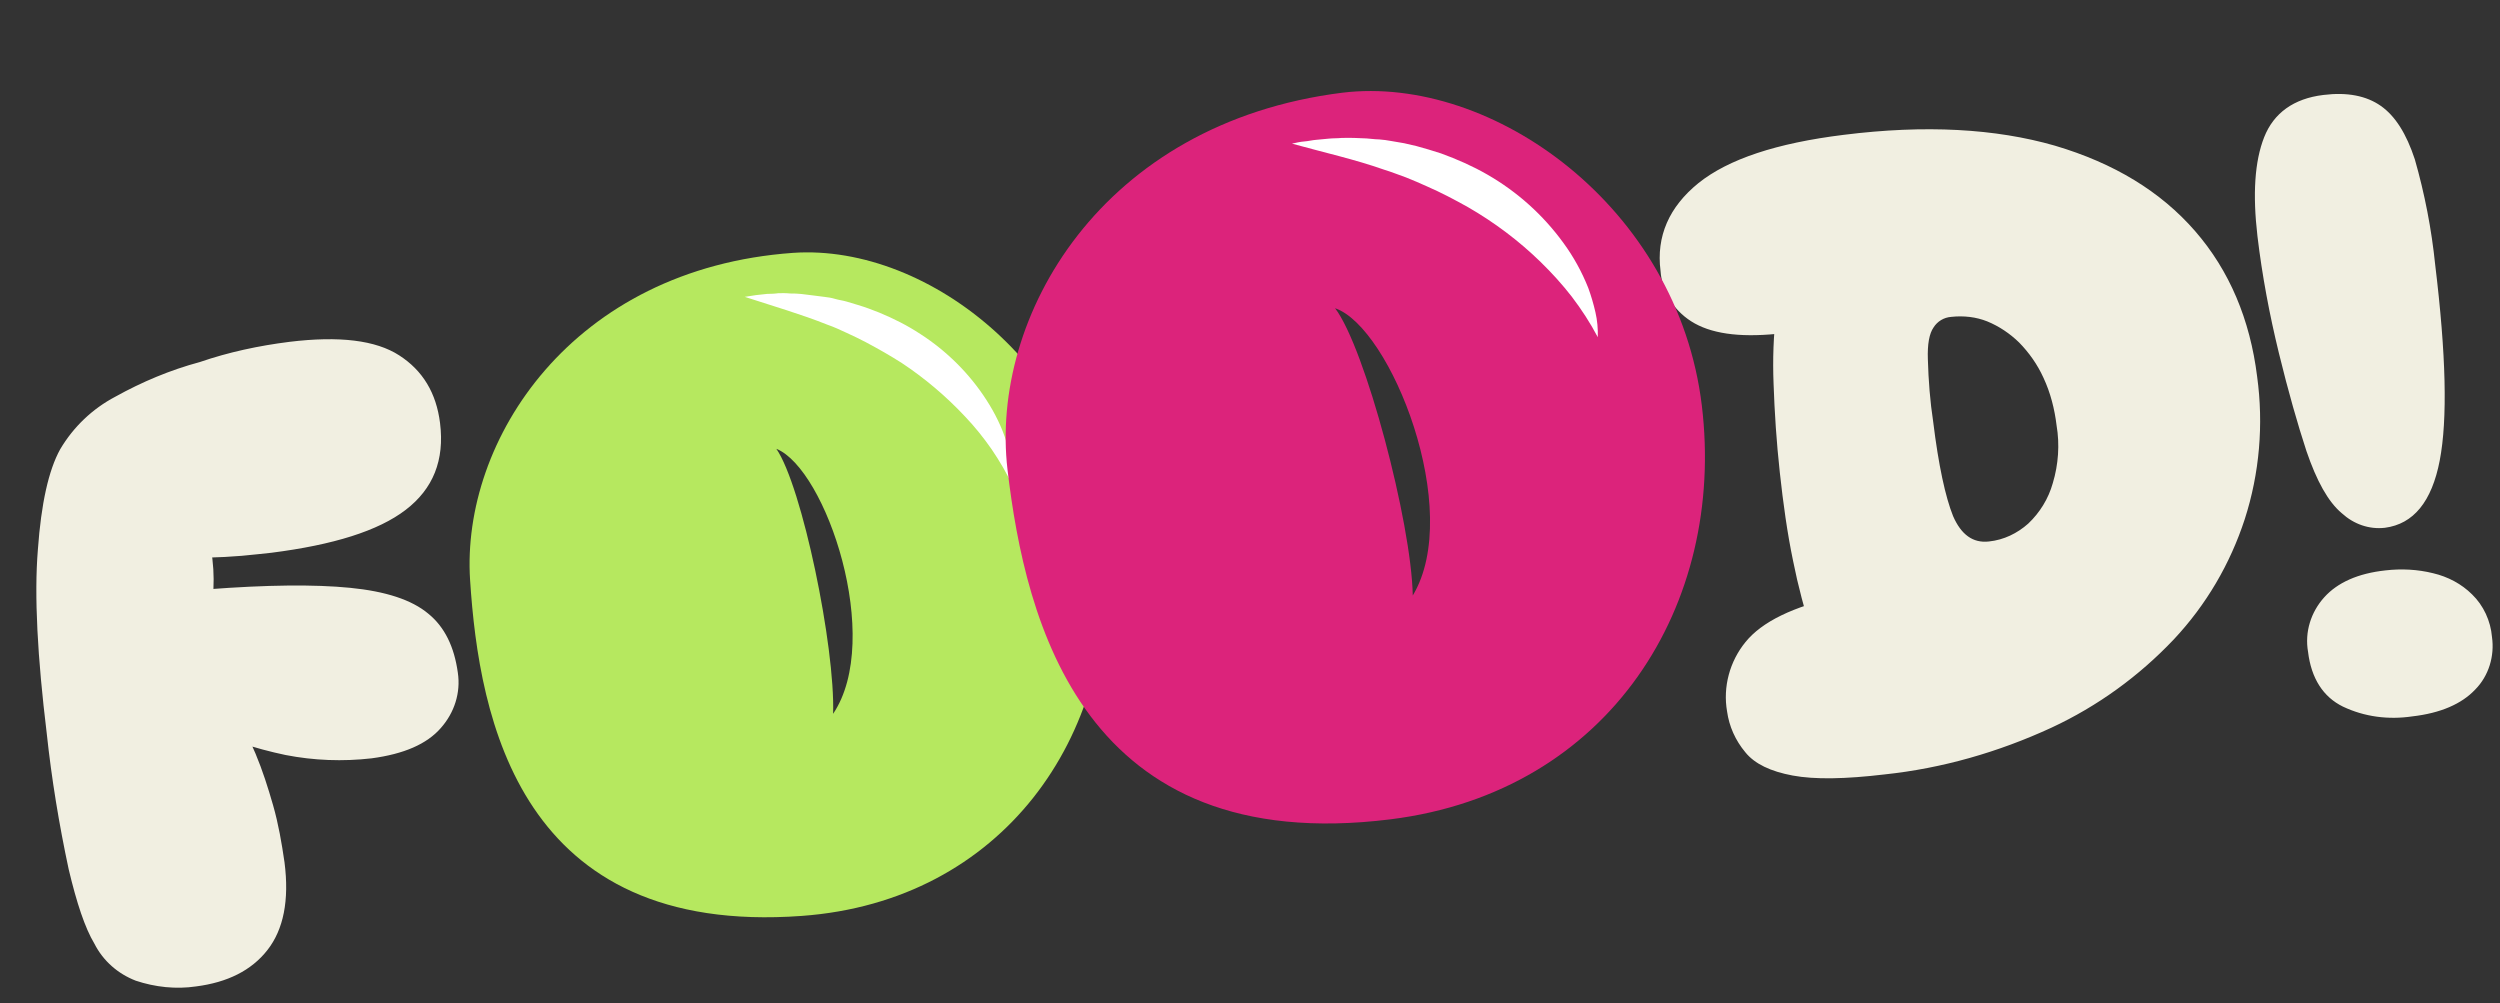 <?xml version="1.0" encoding="utf-8"?>
<!-- Generator: Adobe Illustrator 28.0.0, SVG Export Plug-In . SVG Version: 6.00 Build 0)  -->
<svg version="1.1" id="Livello_1" xmlns="http://www.w3.org/2000/svg" xmlns:xlink="http://www.w3.org/1999/xlink" x="0px" y="0px"
	 viewBox="0 0 474 190.2" style="enable-background:new 0 0 474 190.2;" xml:space="preserve">
<rect x="0" y="0" width="474" height="190.2" fill="#333333" stroke="none"/>
<style type="text/css">
	.st0{fill:#F1EFE1;}
	.st1{fill:#B6E85F;}
	.st2{fill:#FFFFFF;}
	.st3{fill:#DC237B;}
</style>
<g id="Raggruppa_2423" transform="translate(-1323.167 -1320.927) rotate(-16)">
	<path id="Tracciato_33153" class="st0" d="M942.7,1711.9c9.4,1.5,15.8,4.2,19.3,8.2s4.8,8.8,3.9,14.5c-1.1,7-4.7,11.6-10.8,14
		s-15,2.6-26.7,0.8c-1.7-0.3-3.5-0.6-5.6-1c-2-0.4-4.2-0.9-6.5-1.5l0.9-5.7c0.5,2.1,0.5,4.2,0.1,6.3c-0.4,2.5-1.1,4.9-2,7.2l-0.6-2
		c11.2,2.3,19.9,4.7,26.2,7.2s10.6,5.4,12.9,8.8c2.3,3.3,3,7.4,2.3,12.3c-0.5,3.8-2.7,7.1-6,9.2c-3.4,2.2-8.1,2.8-14.2,1.9
		c-5.4-0.9-10.6-2.6-15.5-5.1c-5.3-2.8-10.3-6.2-14.8-10.2l7.8,0.9c0.8,2.4,1.3,4.9,1.6,7.5c0.4,3.4,0.5,6.8,0.5,10.3
		c0,3.7-0.4,7.3-0.9,11c-1.1,7.2-3.7,12.2-7.7,15.1s-9,3.8-14.9,2.9c-3.8-0.5-7.5-2-10.7-4.2c-2.9-2.2-4.9-5.3-5.6-8.9
		c-0.9-3.4-1.1-8.3-0.8-14.9c0.6-8.7,1.6-17.3,3.1-25.9c2.3-14.4,4.9-25.8,8-34c3-8.2,6.1-13.9,9.3-17.1c3.6-3.4,8-5.7,12.8-6.7
		c5.6-1.3,11.4-2,17.2-1.9C931.1,1710.6,936.9,1711,942.7,1711.9z M1210.8,1874.1c-7.4-1.2-13-2.7-16.8-4.6s-6.3-4.1-7.4-6.7
		c-1.2-2.7-1.6-5.6-1.2-8.4c0.5-4.7,3.1-9,7-11.7c4-2.8,10.5-4,19.6-3.4l-7,5.5c-0.2-4.8-0.1-9.6,0.3-14.4c0.4-5.4,1.2-11,2.2-16.8
		s2.2-11.3,3.5-16.5c1.1-4.5,2.5-8.8,4.3-13.1l19.5,3.9c-2.9,0.7-5.9,1-8.8,1.1c-3.5,0.1-7-0.1-10.5-0.6c-7.4-1.2-12.6-3.3-15.7-6.4
		c-3-3-4.4-7.3-3.5-11.4c1-6.5,4.9-11.2,11.5-14c6.7-2.8,16.3-3.2,29-1.2c15.4,2.4,28,6.8,37.9,13c9.9,6.3,16.9,13.9,21.1,22.9
		s5.4,19,3.7,29.8c-1.3,9-4.6,17.7-9.7,25.3c-5,7.4-11.5,13.6-19.2,18.2c-8.3,4.9-17.4,8.2-26.9,9.7
		C1232.7,1876,1221.6,1876,1210.8,1874.1z M1242,1837.1c2.8,0.5,5.6,0,8.1-1.2c2.7-1.4,5-3.5,6.6-6.1c2-3.1,3.3-6.7,3.7-10.3
		c0.5-3.1,0.6-6.3,0.1-9.4c-0.4-2.7-1.3-5.3-2.6-7.7c-1.2-2.1-2.8-4-4.7-5.5c-1.8-1.4-4-2.3-6.3-2.7c-1.4-0.3-2.8,0.1-3.8,1
		c-1.1,0.9-2,2.7-2.7,5.5c-1,3.9-1.8,7.8-2.3,11.7c-1.3,8.2-1.7,14.3-1.3,18.2C1237.3,1834.4,1239,1836.6,1242,1837.1z
		 M1328.7,1880.8c-0.5,3.6-2.6,6.9-5.8,8.7c-3.2,1.9-7.5,2.5-12.9,1.6c-4.5-0.6-8.7-2.4-12.1-5.4c-3.1-2.8-4.3-6.8-3.5-11.8
		c0.4-3.8,2.6-7.1,5.8-9.1c3.2-2,7.4-2.6,12.6-1.7c3,0.5,5.9,1.5,8.5,3c2.5,1.4,4.6,3.4,6,5.9
		C1328.8,1874.6,1329.3,1877.8,1328.7,1880.8L1328.7,1880.8z M1326.3,1773.2c4.5,0.7,7.8,2.4,9.9,5s3.2,6.4,3.4,11.5
		c0,6.8-0.6,13.6-1.8,20.3c-2.7,16.9-5.8,28.8-9.4,35.9s-8.1,10.2-13.5,9.4c-3-0.5-5.5-2.3-7.1-4.9c-1.9-2.8-2.9-7.2-3.2-13.2
		c-0.2-5.3-0.2-11.8,0.1-19.3c0.3-7.5,1-15,2.2-22.4c1.3-7.9,3.4-13.8,6.4-17.7S1320.7,1772.3,1326.3,1773.2L1326.3,1773.2z"/>
	<g id="Raggruppa_2386" transform="translate(962.643 1722.538) rotate(-1)">
		<g>
			<g id="Raggruppa_2381">
				<path id="Tracciato_32922" class="st1" d="M76.5,0.8C35.5-8.6,5.9,16.4-0.2,42.2s-10.7,67.4,41.5,79.3
					c37.3,8.5,67.2-15.2,75-48.8S101.9,6.7,76.5,0.8 M58.2,86.6c4.1-12,7-43,4.4-51.2C70.5,41.8,71.5,75.8,58.2,86.6"/>
				<path id="Tracciato_32923" class="st2" d="M65.3,6.1c0.7,0.1,1.4,0.2,2.1,0.3c0.7,0.1,1.4,0.3,2.1,0.4c0.7,0.2,1.4,0.4,2.1,0.5
					C72.3,7.5,73,7.7,73.7,8c1.4,0.4,2.7,1,4,1.6c0.7,0.3,1.3,0.6,2,0.9c0.7,0.3,1.3,0.6,1.9,1s1.3,0.7,1.9,1.1l1.8,1.2
					c1.2,0.8,2.4,1.7,3.5,2.6c2.3,1.9,4.4,3.9,6.3,6.2c3.8,4.5,6.7,9.9,8.3,15.6c0.8,2.8,1.3,5.8,1.3,8.7c0,1.5,0,2.9-0.2,4.4
					c-0.2,1.4-0.5,2.9-1.1,4.2c-0.3-2.7-1-5.5-1.8-8.1c-0.8-2.5-1.8-5-3-7.4c-2.3-4.7-5.2-9.2-8.5-13.2c-1.7-2-3.5-3.9-5.4-5.8
					c-0.9-0.9-1.9-1.8-2.9-2.7s-2-1.8-3.1-2.6C74.6,12.4,70,9.4,65.3,6.1"/>
			</g>
		</g>
	</g>
	<g id="Raggruppa_2387" transform="matrix(0.998, -0.07, 0.07, 0.998, 1059.569, 1725.495)">
		<g>
			<g id="Raggruppa_2381-2">
				<path id="Tracciato_32922-2" class="st3" d="M88.1,2.2C43.1-8.1,10.7,19.3,4,47.6s-11.7,74,45.5,87.1
					c41,9.4,73.7-16.6,82.3-53.5S116,8.7,88.1,2.2 M68,96.3c4.5-13.1,7.6-47.2,4.8-56.2C81.5,47.1,82.6,84.5,68,96.3"/>
				<path id="Tracciato_32923-2" class="st2" d="M75.8,8c0.8,0.1,1.6,0.2,2.3,0.4c0.7,0.2,1.6,0.3,2.3,0.5c0.8,0.2,1.5,0.4,2.3,0.6
					c0.8,0.2,1.5,0.5,2.3,0.7c1.5,0.5,3,1.1,4.4,1.7c0.7,0.3,1.4,0.7,2.2,1c0.7,0.3,1.4,0.7,2.1,1.1c0.7,0.4,1.4,0.8,2.1,1.2l2,1.3
					c1.3,0.9,2.6,1.9,3.9,2.9c2.5,2.1,4.8,4.3,6.9,6.8c4.2,5,7.3,10.8,9.1,17.1c0.9,3.1,1.4,6.3,1.5,9.6c0,1.6-0.1,3.2-0.3,4.8
					c-0.2,1.6-0.6,3.1-1.2,4.6c-0.4-3-1.1-6-2-8.9c-0.9-2.8-2-5.5-3.3-8.2c-2.5-5.2-5.7-10.1-9.4-14.5c-1.9-2.2-3.8-4.3-5.9-6.3
					c-1-1-2.1-2-3.2-3c-1.1-0.9-2.2-1.9-3.4-2.8C86,14.9,81,11.7,75.8,8"/>
			</g>
		</g>
	</g>
</g>
</svg>
